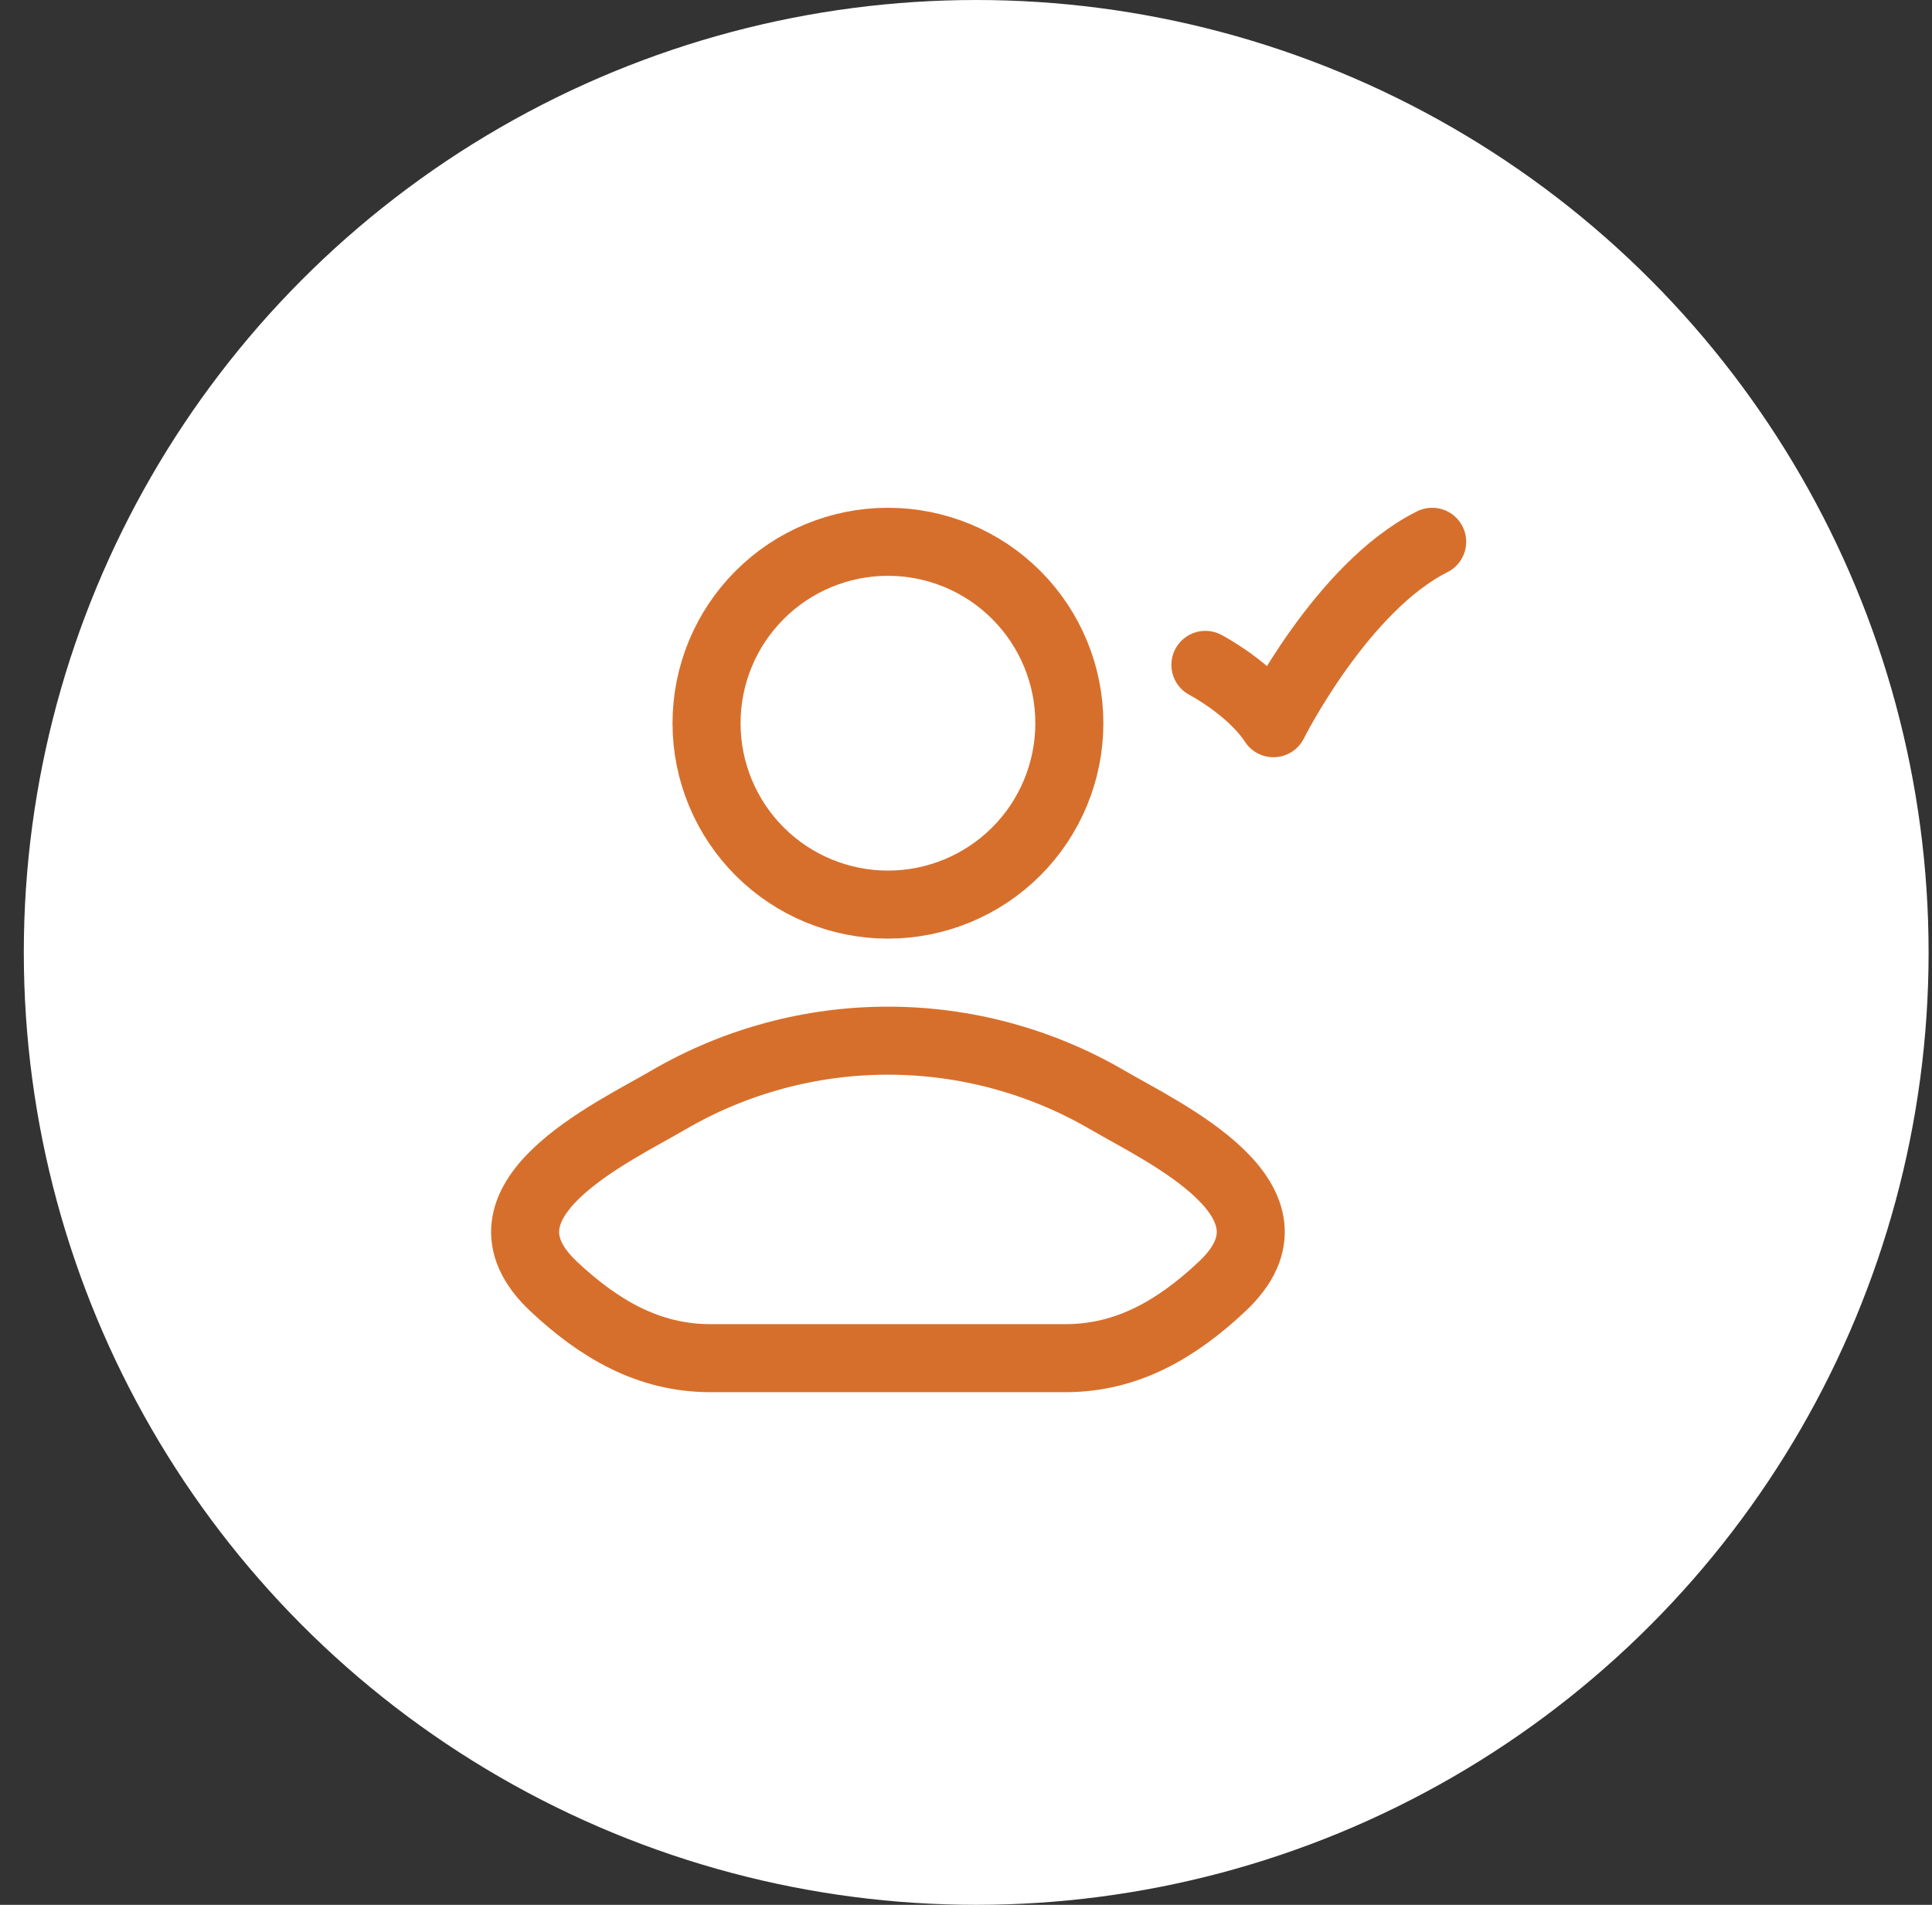 <svg width="71" height="70" viewBox="0 0 71 70" fill="none" xmlns="http://www.w3.org/2000/svg">
<rect x="0" y="0" width="71" height="70" fill="#333333" stroke="none"/>
<circle cx="35.875" cy="35" r="35" fill="white"/>
<path d="M44.298 24.433C44.298 24.433 45.965 25.303 46.799 26.577C46.799 26.577 49.299 21.577 52.632 19.91M24.598 40.404C22.502 41.633 17.007 44.142 20.353 47.28C21.99 48.813 23.81 49.91 26.1 49.91H39.163C41.453 49.91 43.275 48.813 44.908 47.28C48.257 44.142 42.762 41.632 40.665 40.404C38.224 38.988 35.453 38.243 32.632 38.243C29.81 38.243 27.039 38.988 24.598 40.404ZM39.298 26.577C39.298 28.345 38.596 30.041 37.346 31.291C36.096 32.541 34.4 33.243 32.632 33.243C30.864 33.243 29.168 32.541 27.918 31.291C26.667 30.041 25.965 28.345 25.965 26.577C25.965 24.808 26.667 23.113 27.918 21.863C29.168 20.612 30.864 19.91 32.632 19.91C34.4 19.91 36.096 20.612 37.346 21.863C38.596 23.113 39.298 24.808 39.298 26.577Z" stroke="#D76F2C" stroke-width="2.5" stroke-linecap="round" stroke-linejoin="round"/>
</svg>
